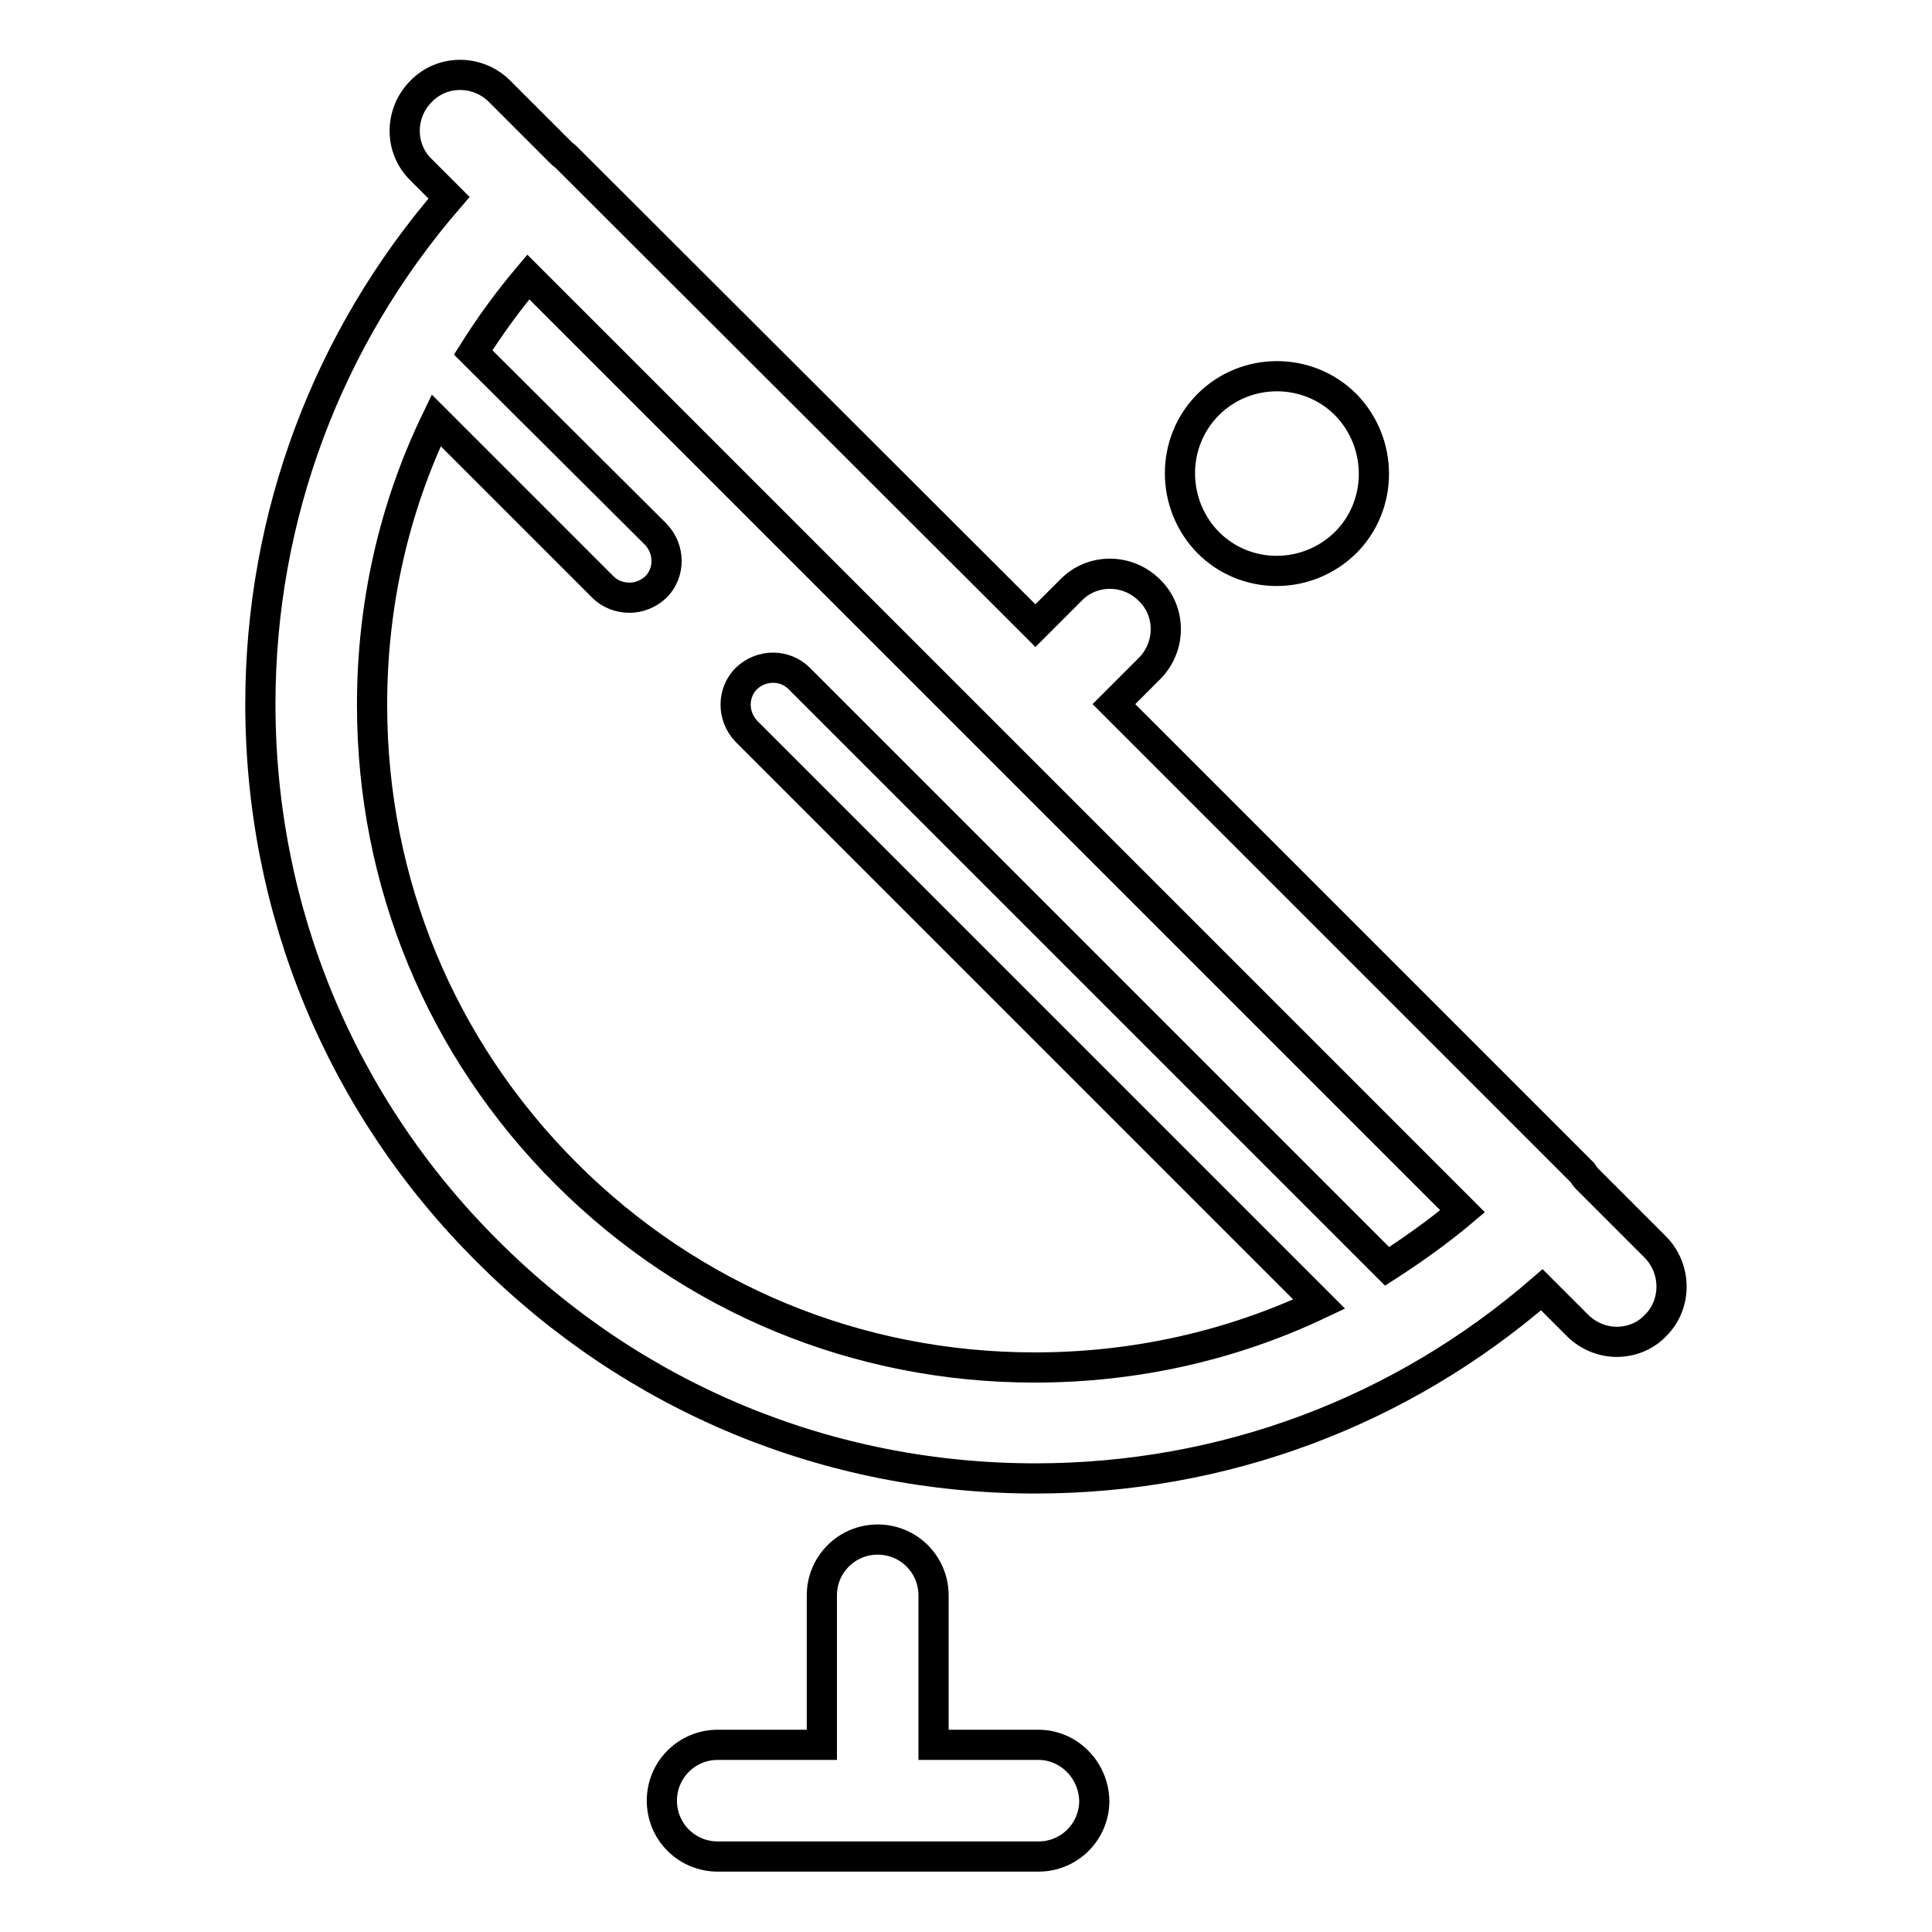 <?xml version="1.0" encoding="utf-8"?>
<!-- Svg Vector Icons : http://www.onlinewebfonts.com/icon -->
<!DOCTYPE svg PUBLIC "-//W3C//DTD SVG 1.1//EN" "http://www.w3.org/Graphics/SVG/1.1/DTD/svg11.dtd">
<svg version="1.1" xmlns="http://www.w3.org/2000/svg" xmlns:xlink="http://www.w3.org/1999/xlink" x="0px" y="0px" viewBox="0 0 256 256" enable-background="new 0 0 256 256" xml:space="preserve">
<g> <path stroke-width="4" fill-opacity="0" stroke="#000000"  d="M137.6,231.2h-13.9v-19.8c0-4.1-3.3-7.4-7.4-7.4c-4.1,0-7.4,3.3-7.4,7.4v19.8H95.1c-4.1,0-7.4,3.3-7.4,7.4 c0,4.1,3.3,7.4,7.4,7.4h42.5c4.1,0,7.4-3.3,7.4-7.4C144.9,234.5,141.6,231.2,137.6,231.2z M178.3,71.9c5-5,5-13.2,0-18.3 c-5-5-13.2-5-18.2,0c-5,5-5,13.2,0,18.3C165.1,76.9,173.2,76.9,178.3,71.9L178.3,71.9z M219.3,165.2l-9.1-9.1 c-0.2-0.2-0.3-0.4-0.5-0.7l-62.1-62.1l4.7-4.7c2.9-2.9,2.9-7.6,0-10.4c-2.9-2.9-7.6-2.9-10.4,0l-4.7,4.7L75,20.8 c-0.2-0.2-0.4-0.3-0.6-0.5l-8.2-8.2c-2.9-2.9-7.6-2.9-10.4,0c-2.9,2.9-2.9,7.6,0,10.4l3.7,3.7c-16.1,18.6-25,42.2-25,67.1 c0,27.4,10.7,53.2,30.1,72.5c19.4,19.4,45.1,30.1,72.6,30.1c24.9,0,48.4-8.8,67.1-25l4.7,4.7c1.4,1.4,3.3,2.2,5.2,2.2 c1.9,0,3.8-0.7,5.2-2.2C222.2,172.8,222.2,168.1,219.3,165.2z M183.8,167.8l-77.9-77.9c-1.9-1.9-5-1.9-7,0c-1.9,1.9-1.9,5,0,7 l75.9,75.9c-11.6,5.5-24.4,8.4-37.7,8.4c-23.5,0-45.5-9.1-62.1-25.7c-16.6-16.6-25.7-38.6-25.7-62.1c0-13.3,2.9-26.1,8.5-37.7 l22.1,22.1c0.9,0.9,2.2,1.4,3.5,1.4c1.3,0,2.5-0.5,3.5-1.4c1.9-1.9,1.9-5,0-7L62.7,46.7c2.2-3.5,4.6-6.8,7.3-10l123.8,123.8 C190.6,163.2,187.2,165.6,183.8,167.8z"/></g>
</svg>